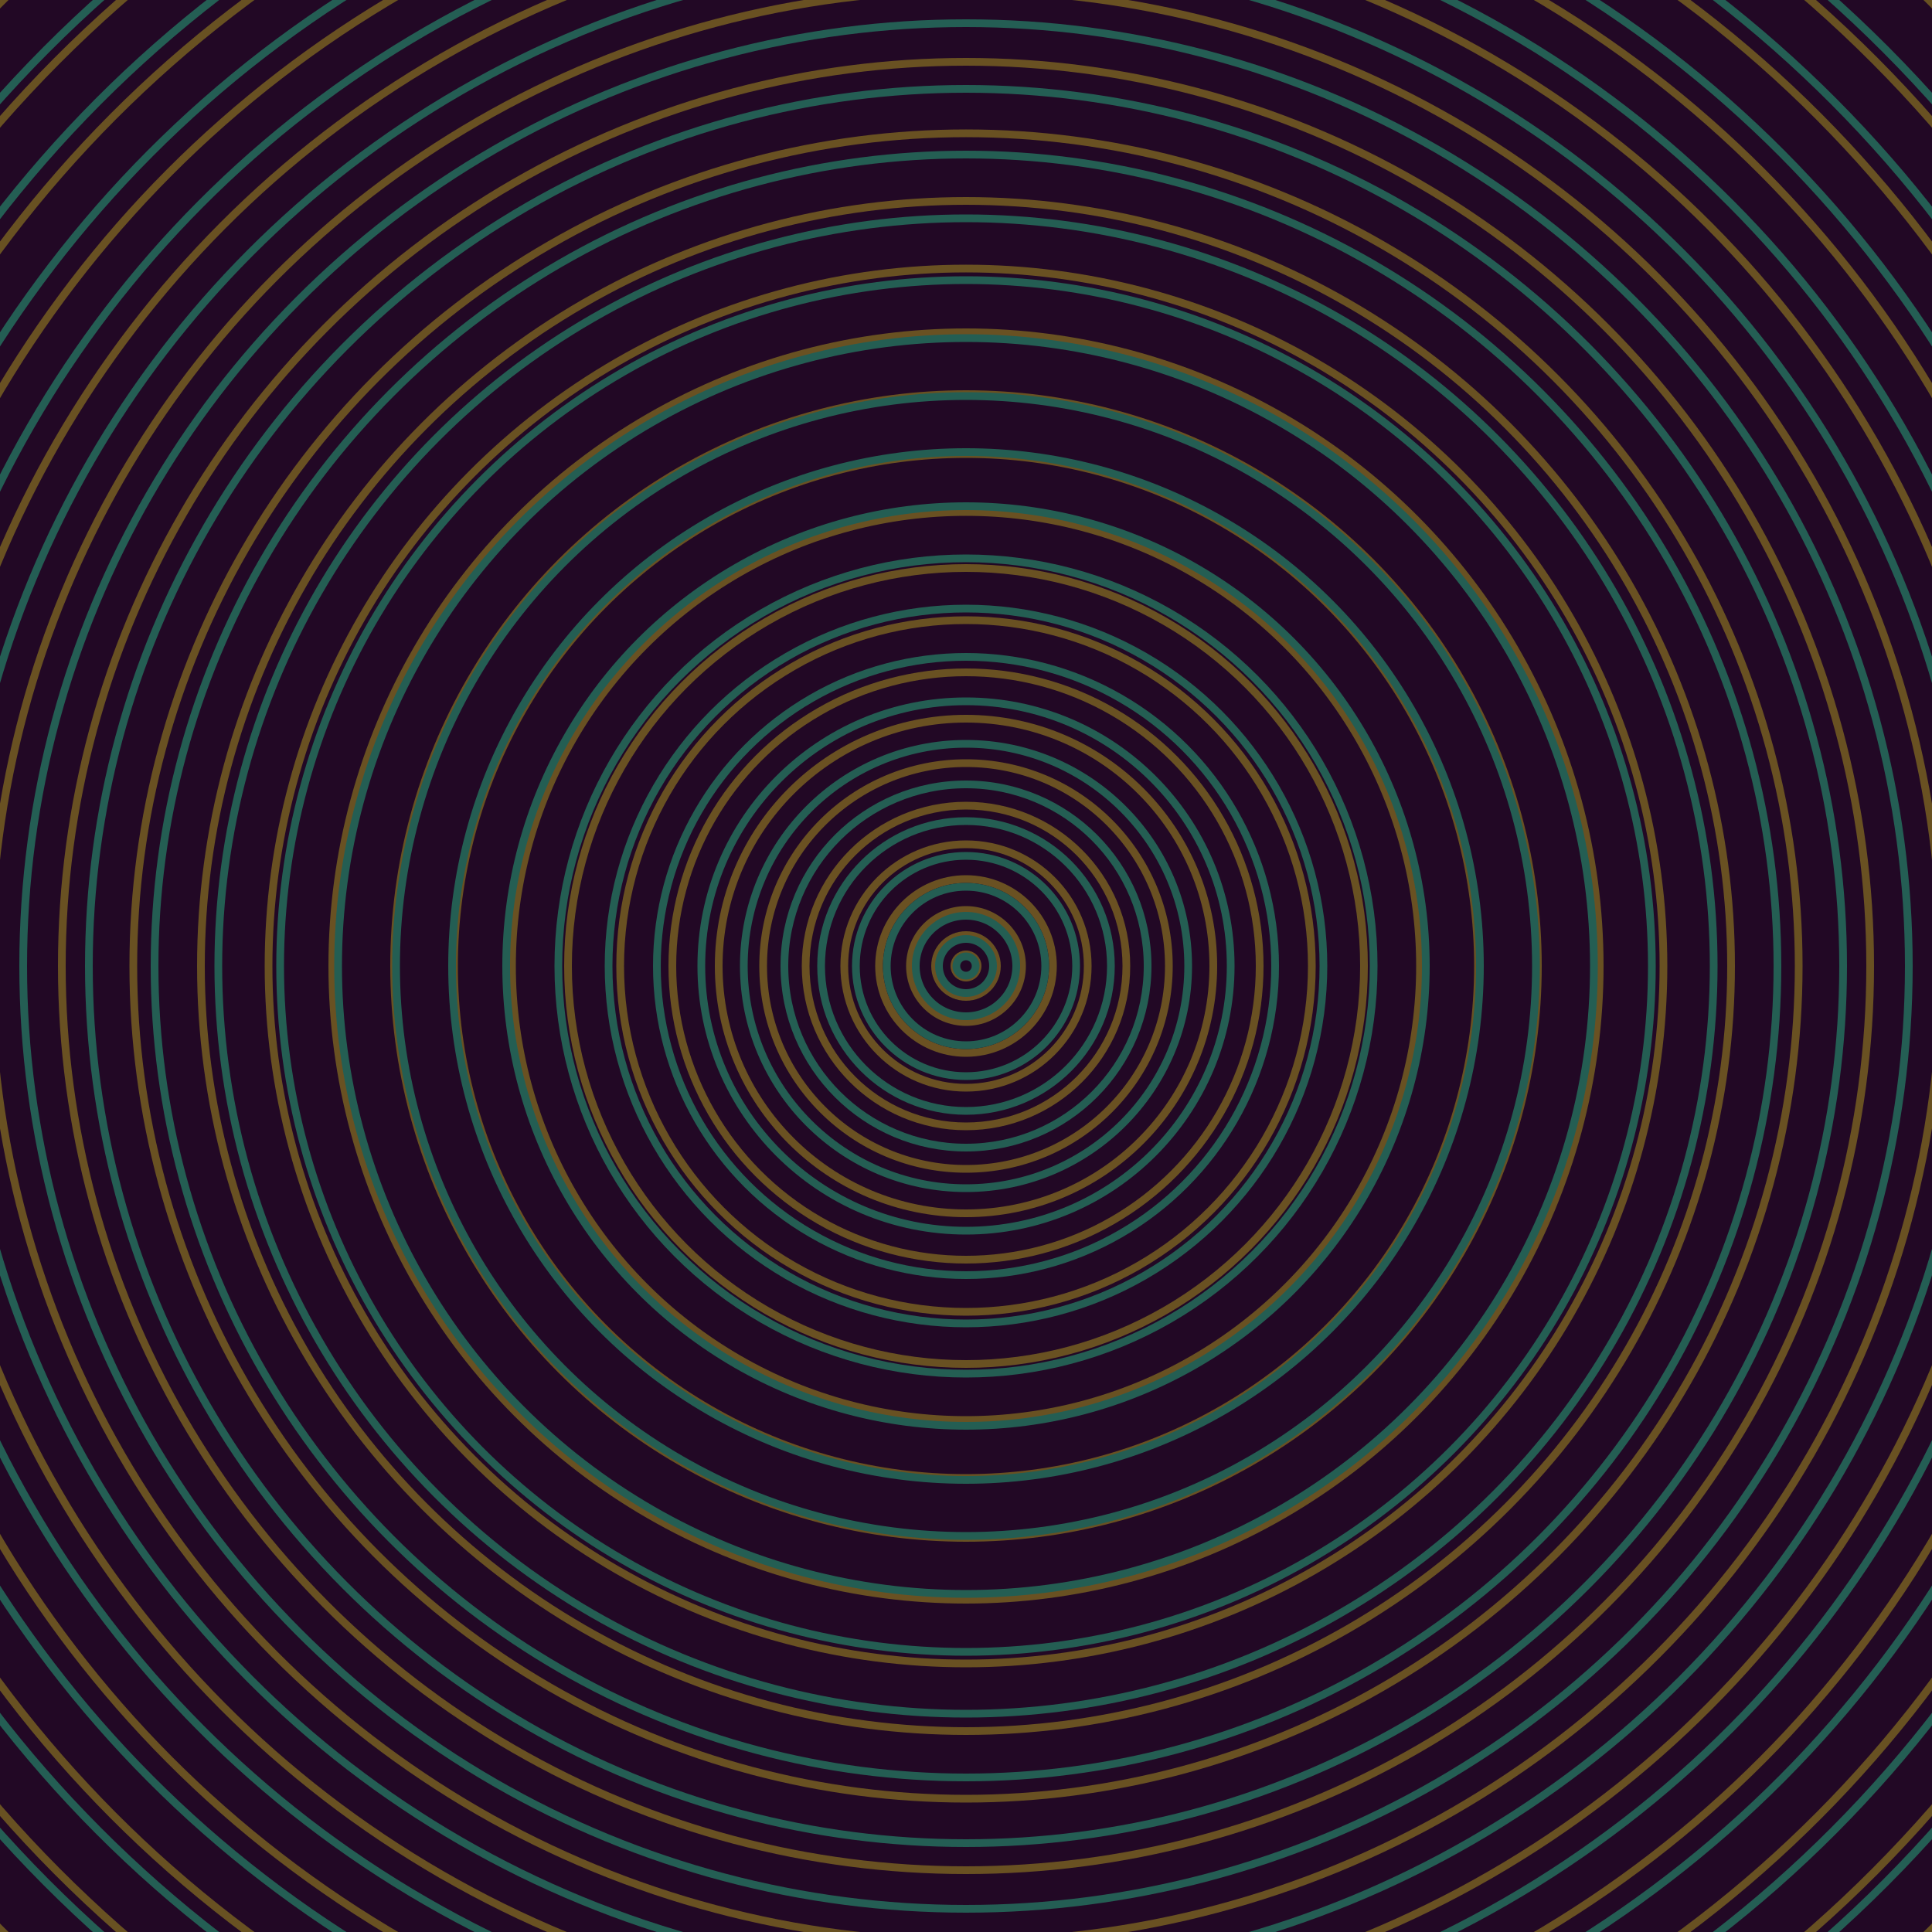 <svg xmlns="http://www.w3.org/2000/svg" xmlns:xlink="http://www.w3.org/1999/xlink" version="1.1" viewBox="-0 -0 1 1" width="500" height="500"><rect x="0" y="0" width="1" height="1" fill="#220825"></rect><rect x="0" y="0" width="1" height="1" fill="#220825"></rect><g><g><circle cx="0.5" cy="0.5" r="0.006" stroke="#6a5122" fill="none" stroke-width="0.004"><animate data-id="a0" attributeName="stroke" begin="indefinate" dur="0.1s" from="#cc9bff" to="#6a5122"></animate></circle><circle cx="0.5" cy="0.5" r="0.016" stroke="#6a5122" fill="none" stroke-width="0.004"><animate data-id="a1" attributeName="stroke" begin="indefinate" dur="0.1s" from="#cc9bff" to="#6a5122"></animate></circle><circle cx="0.5" cy="0.5" r="0.029" stroke="#6a5122" fill="none" stroke-width="0.004"><animate data-id="a2" attributeName="stroke" begin="indefinate" dur="0.1s" from="#cc9bff" to="#6a5122"></animate></circle><circle cx="0.5" cy="0.5" r="0.045" stroke="#6a5122" fill="none" stroke-width="0.004"><animate data-id="a3" attributeName="stroke" begin="indefinate" dur="0.1s" from="#cc9bff" to="#6a5122"></animate></circle><circle cx="0.5" cy="0.5" r="0.063" stroke="#6a5122" fill="none" stroke-width="0.004"><animate data-id="a4" attributeName="stroke" begin="indefinate" dur="0.1s" from="#cc9bff" to="#6a5122"></animate></circle><circle cx="0.5" cy="0.5" r="0.083" stroke="#6a5122" fill="none" stroke-width="0.004"><animate data-id="a5" attributeName="stroke" begin="indefinate" dur="0.1s" from="#cc9bff" to="#6a5122"></animate></circle><circle cx="0.5" cy="0.5" r="0.105" stroke="#6a5122" fill="none" stroke-width="0.004"><animate data-id="a6" attributeName="stroke" begin="indefinate" dur="0.1s" from="#cc9bff" to="#6a5122"></animate></circle><circle cx="0.5" cy="0.5" r="0.128" stroke="#6a5122" fill="none" stroke-width="0.004"><animate data-id="a7" attributeName="stroke" begin="indefinate" dur="0.1s" from="#cc9bff" to="#6a5122"></animate></circle><circle cx="0.5" cy="0.5" r="0.152" stroke="#695122" fill="none" stroke-width="0.004"><animate data-id="a8" attributeName="stroke" begin="indefinate" dur="0.1s" from="#cc9bff" to="#6a5122"></animate></circle><circle cx="0.5" cy="0.5" r="0.179" stroke="#695122" fill="none" stroke-width="0.004"><animate data-id="a9" attributeName="stroke" begin="indefinate" dur="0.1s" from="#cc9bff" to="#6a5122"></animate></circle><circle cx="0.5" cy="0.5" r="0.206" stroke="#695122" fill="none" stroke-width="0.004"><animate data-id="a10" attributeName="stroke" begin="indefinate" dur="0.1s" from="#cc9bff" to="#6a5122"></animate></circle><circle cx="0.5" cy="0.5" r="0.235" stroke="#695122" fill="none" stroke-width="0.004"><animate data-id="a11" attributeName="stroke" begin="indefinate" dur="0.1s" from="#cc9bff" to="#6a5122"></animate></circle><circle cx="0.5" cy="0.5" r="0.265" stroke="#695122" fill="none" stroke-width="0.004"><animate data-id="a12" attributeName="stroke" begin="indefinate" dur="0.1s" from="#cc9bff" to="#6a5122"></animate></circle><circle cx="0.5" cy="0.5" r="0.296" stroke="#695122" fill="none" stroke-width="0.004"><animate data-id="a13" attributeName="stroke" begin="indefinate" dur="0.1s" from="#cc9bff" to="#6a5122"></animate></circle><circle cx="0.5" cy="0.5" r="0.328" stroke="#695122" fill="none" stroke-width="0.004"><animate data-id="a14" attributeName="stroke" begin="indefinate" dur="0.1s" from="#cc9bff" to="#6a5122"></animate></circle><circle cx="0.5" cy="0.5" r="0.361" stroke="#695122" fill="none" stroke-width="0.004"><animate data-id="a15" attributeName="stroke" begin="indefinate" dur="0.1s" from="#cc9bff" to="#6a5122"></animate></circle><circle cx="0.5" cy="0.5" r="0.396" stroke="#695122" fill="none" stroke-width="0.004"><animate data-id="a16" attributeName="stroke" begin="indefinate" dur="0.1s" from="#cc9bff" to="#6a5122"></animate></circle><circle cx="0.5" cy="0.5" r="0.431" stroke="#695122" fill="none" stroke-width="0.004"><animate data-id="a17" attributeName="stroke" begin="indefinate" dur="0.1s" from="#cc9bff" to="#6a5122"></animate></circle><circle cx="0.5" cy="0.5" r="0.468" stroke="#695122" fill="none" stroke-width="0.004"><animate data-id="a18" attributeName="stroke" begin="indefinate" dur="0.1s" from="#cc9bff" to="#6a5122"></animate></circle><circle cx="0.5" cy="0.5" r="0.505" stroke="#695122" fill="none" stroke-width="0.004"><animate data-id="a19" attributeName="stroke" begin="indefinate" dur="0.1s" from="#cc9bff" to="#6a5122"></animate></circle><circle cx="0.5" cy="0.5" r="0.543" stroke="#695122" fill="none" stroke-width="0.004"><animate data-id="a20" attributeName="stroke" begin="indefinate" dur="0.1s" from="#cc9bff" to="#6a5122"></animate></circle><circle cx="0.5" cy="0.5" r="0.582" stroke="#695122" fill="none" stroke-width="0.004"><animate data-id="a21" attributeName="stroke" begin="indefinate" dur="0.1s" from="#cc9bff" to="#6a5122"></animate></circle><circle cx="0.5" cy="0.5" r="0.623" stroke="#685122" fill="none" stroke-width="0.004"><animate data-id="a22" attributeName="stroke" begin="indefinate" dur="0.1s" from="#cc9bff" to="#6a5122"></animate></circle><circle cx="0.5" cy="0.5" r="0.664" stroke="#685122" fill="none" stroke-width="0.004"><animate data-id="a23" attributeName="stroke" begin="indefinate" dur="0.1s" from="#cc9bff" to="#6a5122"></animate></circle><circle cx="0.5" cy="0.5" r="0.706" stroke="#685122" fill="none" stroke-width="0.004"><animate data-id="a24" attributeName="stroke" begin="indefinate" dur="0.1s" from="#cc9bff" to="#6a5122"></animate></circle><circle cx="0.5" cy="0.5" r="0.748" stroke="#685122" fill="none" stroke-width="0.004"><animate data-id="a25" attributeName="stroke" begin="indefinate" dur="0.1s" from="#cc9bff" to="#6a5122"></animate></circle><circle cx="0.5" cy="0.5" r="0.792" stroke="#685122" fill="none" stroke-width="0.004"><animate data-id="a26" attributeName="stroke" begin="indefinate" dur="0.1s" from="#cc9bff" to="#6a5122"></animate></circle><animateTransform attributeName="transform" attributeType="XML" type="translate" values="0.001 0; 0.001 0;" keyTimes="0; 1" dur="0s" repeatCount="1"></animateTransform></g></g><g><g><circle cx="0.5" cy="0.5" r="0.005" stroke="#245e53" fill="none" stroke-width="0.004"><animate data-id="b0" attributeName="stroke" begin="indefinate" dur="0.1s" from="#cc9bff" to="#175f52"></animate></circle><circle cx="0.5" cy="0.5" r="0.014" stroke="#245e53" fill="none" stroke-width="0.004"><animate data-id="b1" attributeName="stroke" begin="indefinate" dur="0.1s" from="#cc9bff" to="#175f52"></animate></circle><circle cx="0.5" cy="0.5" r="0.026" stroke="#245e53" fill="none" stroke-width="0.004"><animate data-id="b2" attributeName="stroke" begin="indefinate" dur="0.1s" from="#cc9bff" to="#175f52"></animate></circle><circle cx="0.5" cy="0.5" r="0.041" stroke="#245e53" fill="none" stroke-width="0.004"><animate data-id="b3" attributeName="stroke" begin="indefinate" dur="0.1s" from="#cc9bff" to="#175f52"></animate></circle><circle cx="0.5" cy="0.5" r="0.057" stroke="#245e53" fill="none" stroke-width="0.004"><animate data-id="b4" attributeName="stroke" begin="indefinate" dur="0.1s" from="#cc9bff" to="#175f52"></animate></circle><circle cx="0.5" cy="0.5" r="0.075" stroke="#245e53" fill="none" stroke-width="0.004"><animate data-id="b5" attributeName="stroke" begin="indefinate" dur="0.1s" from="#cc9bff" to="#175f52"></animate></circle><circle cx="0.5" cy="0.5" r="0.094" stroke="#245e53" fill="none" stroke-width="0.004"><animate data-id="b6" attributeName="stroke" begin="indefinate" dur="0.1s" from="#cc9bff" to="#175f52"></animate></circle><circle cx="0.5" cy="0.5" r="0.115" stroke="#245e53" fill="none" stroke-width="0.004"><animate data-id="b7" attributeName="stroke" begin="indefinate" dur="0.1s" from="#cc9bff" to="#175f52"></animate></circle><circle cx="0.5" cy="0.5" r="0.137" stroke="#245e53" fill="none" stroke-width="0.004"><animate data-id="b8" attributeName="stroke" begin="indefinate" dur="0.1s" from="#cc9bff" to="#175f52"></animate></circle><circle cx="0.5" cy="0.5" r="0.16" stroke="#245e53" fill="none" stroke-width="0.004"><animate data-id="b9" attributeName="stroke" begin="indefinate" dur="0.1s" from="#cc9bff" to="#175f52"></animate></circle><circle cx="0.5" cy="0.5" r="0.185" stroke="#245e53" fill="none" stroke-width="0.004"><animate data-id="b10" attributeName="stroke" begin="indefinate" dur="0.1s" from="#cc9bff" to="#175f52"></animate></circle><circle cx="0.5" cy="0.5" r="0.211" stroke="#245e53" fill="none" stroke-width="0.004"><animate data-id="b11" attributeName="stroke" begin="indefinate" dur="0.1s" from="#cc9bff" to="#175f52"></animate></circle><circle cx="0.5" cy="0.5" r="0.238" stroke="#245e53" fill="none" stroke-width="0.004"><animate data-id="b12" attributeName="stroke" begin="indefinate" dur="0.1s" from="#cc9bff" to="#175f52"></animate></circle><circle cx="0.5" cy="0.5" r="0.266" stroke="#245e53" fill="none" stroke-width="0.004"><animate data-id="b13" attributeName="stroke" begin="indefinate" dur="0.1s" from="#cc9bff" to="#175f52"></animate></circle><circle cx="0.5" cy="0.5" r="0.295" stroke="#245e53" fill="none" stroke-width="0.004"><animate data-id="b14" attributeName="stroke" begin="indefinate" dur="0.1s" from="#cc9bff" to="#175f52"></animate></circle><circle cx="0.5" cy="0.5" r="0.325" stroke="#245e53" fill="none" stroke-width="0.004"><animate data-id="b15" attributeName="stroke" begin="indefinate" dur="0.1s" from="#cc9bff" to="#175f52"></animate></circle><circle cx="0.5" cy="0.5" r="0.355" stroke="#245e53" fill="none" stroke-width="0.004"><animate data-id="b16" attributeName="stroke" begin="indefinate" dur="0.1s" from="#cc9bff" to="#175f52"></animate></circle><circle cx="0.5" cy="0.5" r="0.387" stroke="#245e53" fill="none" stroke-width="0.004"><animate data-id="b17" attributeName="stroke" begin="indefinate" dur="0.1s" from="#cc9bff" to="#175f52"></animate></circle><circle cx="0.5" cy="0.5" r="0.42" stroke="#245e53" fill="none" stroke-width="0.004"><animate data-id="b18" attributeName="stroke" begin="indefinate" dur="0.1s" from="#cc9bff" to="#175f52"></animate></circle><circle cx="0.5" cy="0.5" r="0.454" stroke="#245e54" fill="none" stroke-width="0.004"><animate data-id="b19" attributeName="stroke" begin="indefinate" dur="0.1s" from="#cc9bff" to="#175f52"></animate></circle><circle cx="0.5" cy="0.5" r="0.488" stroke="#245e54" fill="none" stroke-width="0.004"><animate data-id="b20" attributeName="stroke" begin="indefinate" dur="0.1s" from="#cc9bff" to="#175f52"></animate></circle><circle cx="0.5" cy="0.5" r="0.523" stroke="#245e54" fill="none" stroke-width="0.004"><animate data-id="b21" attributeName="stroke" begin="indefinate" dur="0.1s" from="#cc9bff" to="#175f52"></animate></circle><circle cx="0.5" cy="0.5" r="0.559" stroke="#245e54" fill="none" stroke-width="0.004"><animate data-id="b22" attributeName="stroke" begin="indefinate" dur="0.1s" from="#cc9bff" to="#175f52"></animate></circle><circle cx="0.5" cy="0.5" r="0.596" stroke="#245e54" fill="none" stroke-width="0.004"><animate data-id="b23" attributeName="stroke" begin="indefinate" dur="0.1s" from="#cc9bff" to="#175f52"></animate></circle><circle cx="0.5" cy="0.5" r="0.634" stroke="#245e54" fill="none" stroke-width="0.004"><animate data-id="b24" attributeName="stroke" begin="indefinate" dur="0.1s" from="#cc9bff" to="#175f52"></animate></circle><circle cx="0.5" cy="0.5" r="0.672" stroke="#245e54" fill="none" stroke-width="0.004"><animate data-id="b25" attributeName="stroke" begin="indefinate" dur="0.1s" from="#cc9bff" to="#175f52"></animate></circle><circle cx="0.5" cy="0.5" r="0.711" stroke="#245e54" fill="none" stroke-width="0.004"><animate data-id="b26" attributeName="stroke" begin="indefinate" dur="0.1s" from="#cc9bff" to="#175f52"></animate></circle><circle cx="0.5" cy="0.5" r="0.751" stroke="#245e54" fill="none" stroke-width="0.004"><animate data-id="b27" attributeName="stroke" begin="indefinate" dur="0.1s" from="#cc9bff" to="#175f52"></animate></circle><circle cx="0.5" cy="0.5" r="0.792" stroke="#245e54" fill="none" stroke-width="0.004"><animate data-id="b28" attributeName="stroke" begin="indefinate" dur="0.1s" from="#cc9bff" to="#175f52"></animate></circle><animateTransform attributeName="transform" attributeType="XML" type="translate" values="-0.001 0; -0.001 0;" keyTimes="0; 1" dur="0s" repeatCount="1"></animateTransform></g></g></svg>